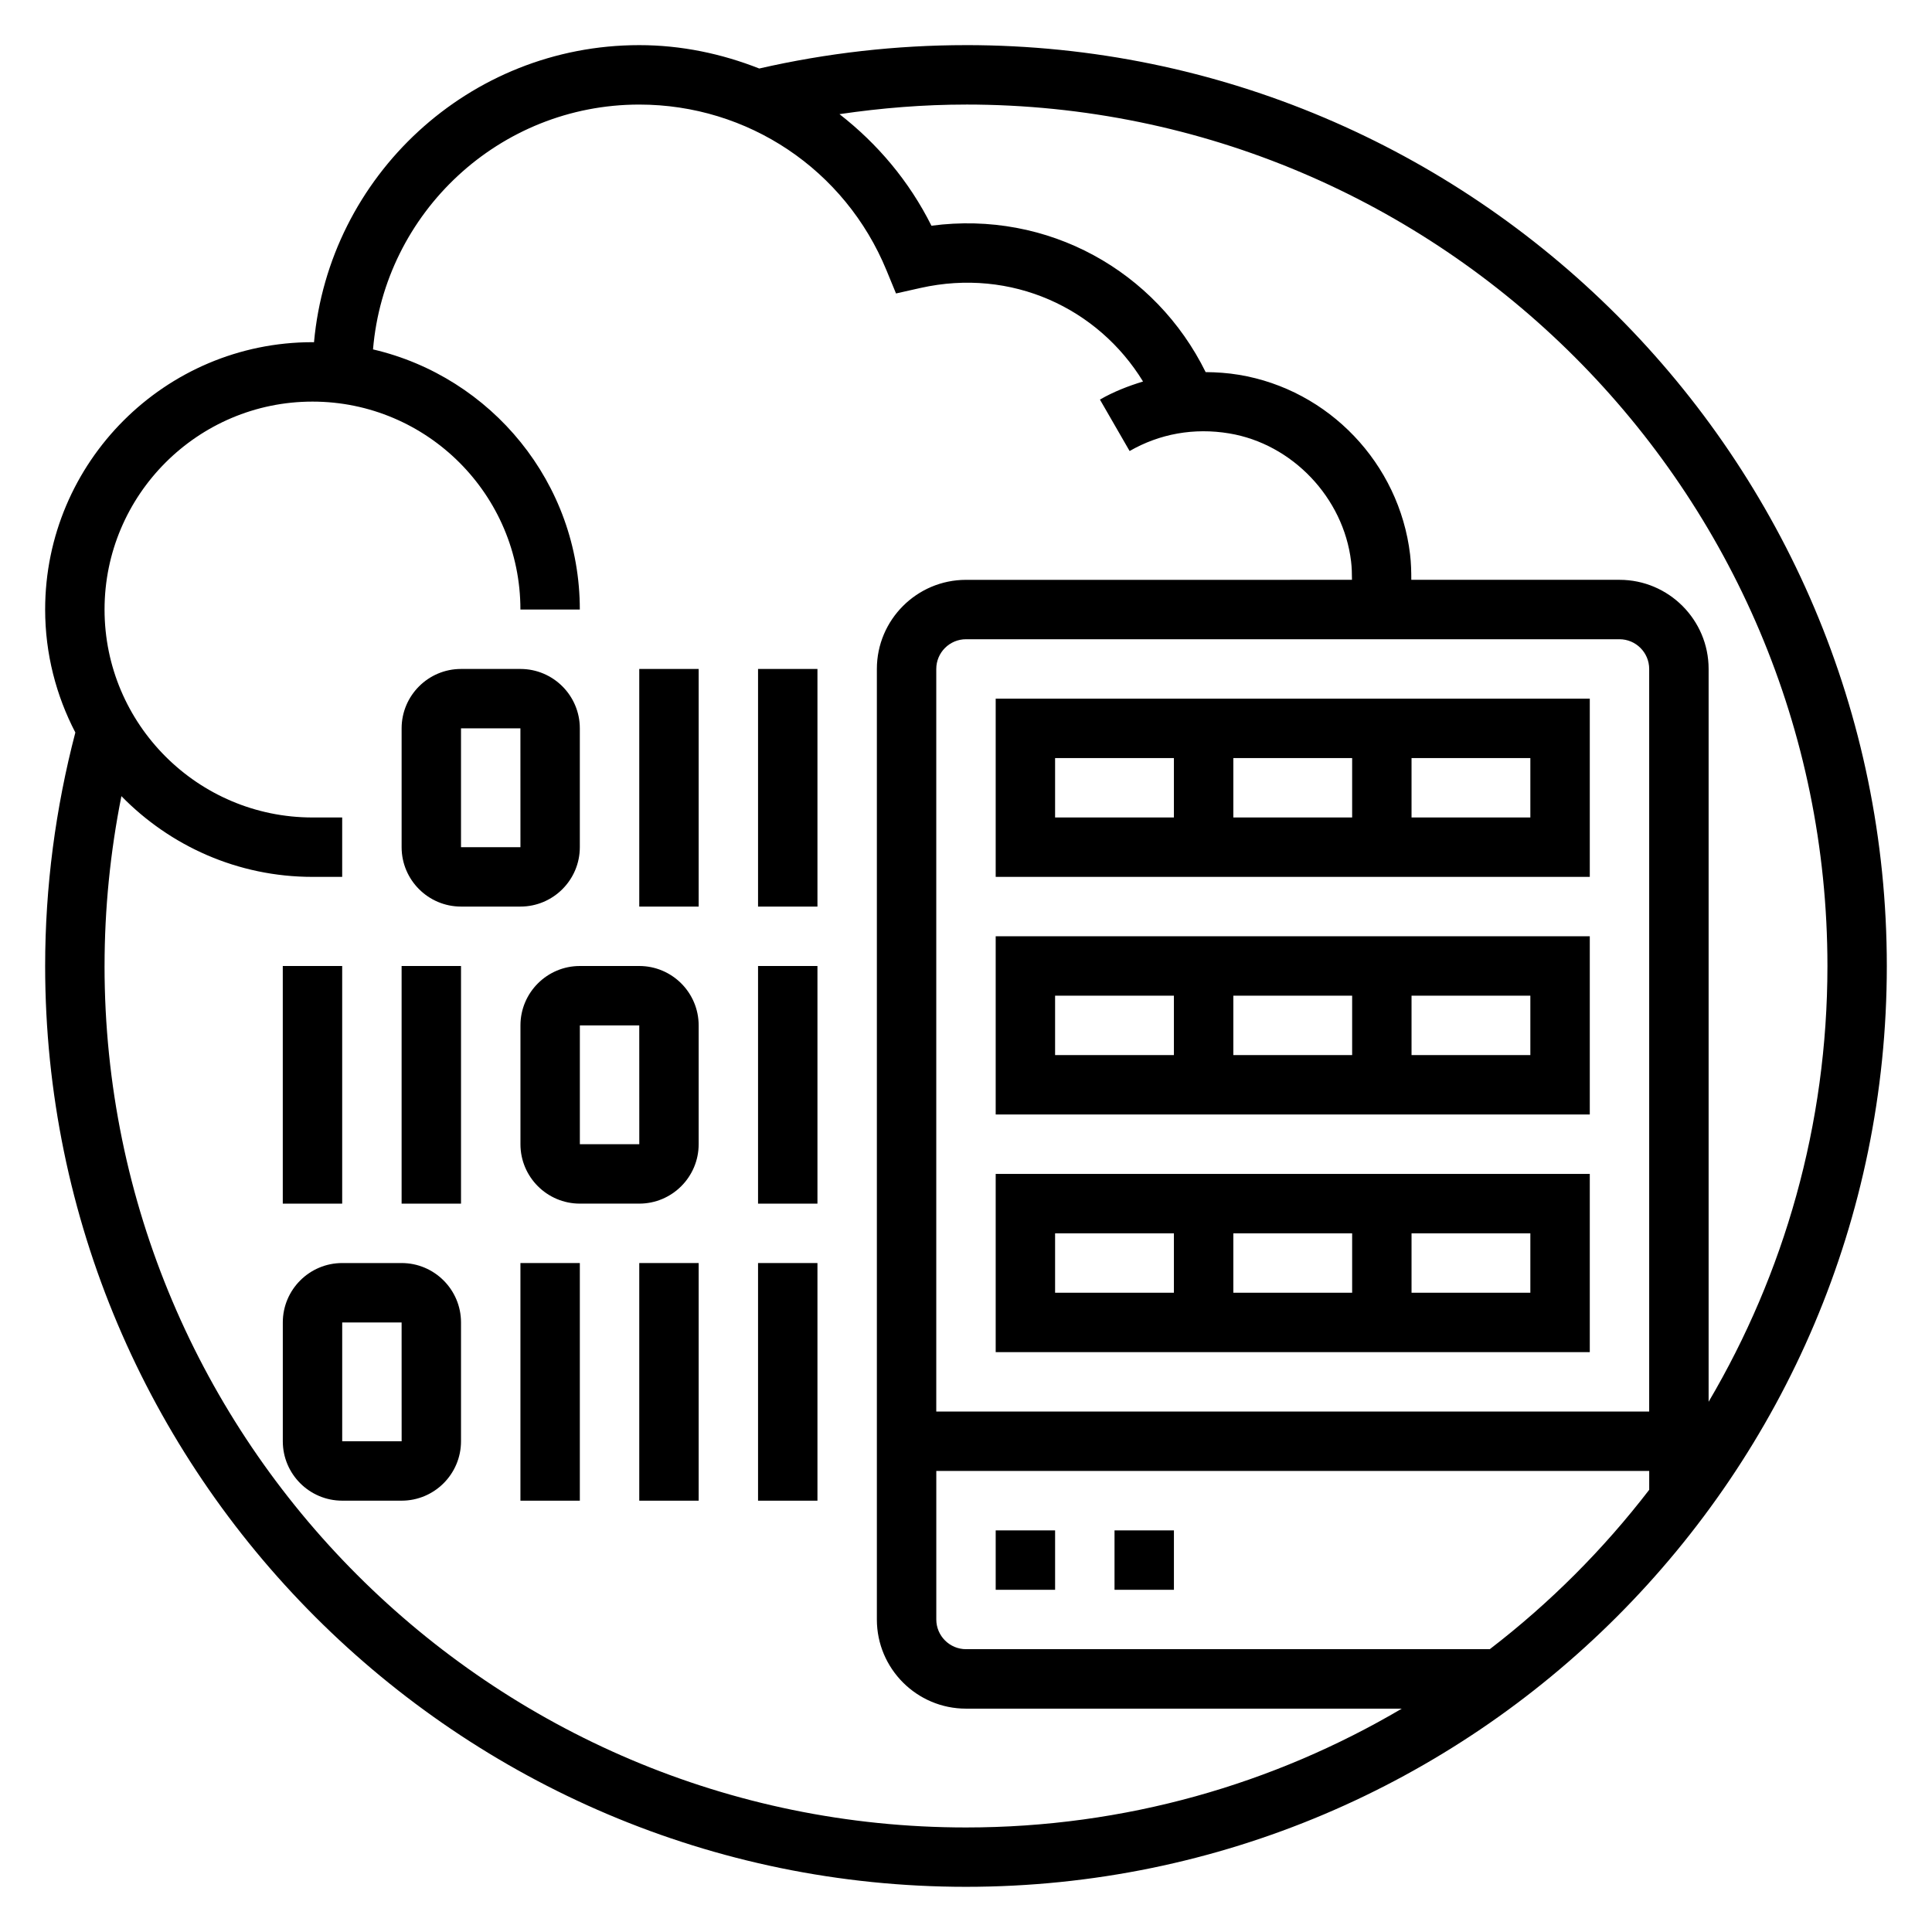 <?xml version="1.0" encoding="UTF-8"?>
<!-- Uploaded to: ICON Repo, www.svgrepo.com, Generator: ICON Repo Mixer Tools -->
<svg fill="#000000" width="800px" height="800px" version="1.1" viewBox="144 144 512 512" xmlns="http://www.w3.org/2000/svg">
 <g>
  <path d="m565.31 329.15h-157.44v47.23h157.44zm-62.977 15.746v15.742h-31.488v-15.742zm-78.723 0h31.488v15.742h-31.488zm125.95 15.742h-31.488v-15.742h31.488z"/>
  <path d="m565.31 392.12h-157.44v47.23h157.44zm-62.977 15.746v15.742h-31.488v-15.742zm-78.723 0h31.488v15.742h-31.488zm125.95 15.742h-31.488v-15.742h31.488z"/>
  <path d="m565.31 455.1h-157.44v47.23h157.44zm-62.977 15.746v15.742h-31.488v-15.742zm-78.723 0h31.488v15.742h-31.488zm125.95 15.742h-31.488v-15.742h31.488z"/>
  <path d="m407.87 549.57h15.742v15.742h-15.742z"/>
  <path d="m439.36 549.57h15.742v15.742h-15.742z"/>
  <path d="m297.66 368.51v-31.488c0-8.684-7.062-15.742-15.742-15.742h-15.742c-8.684 0-15.742 7.062-15.742 15.742v31.488c0 8.684 7.062 15.742 15.742 15.742h15.742c8.68 0 15.742-7.062 15.742-15.742zm-31.488-31.488h15.742l0.008 31.488h-15.75z"/>
  <path d="m313.41 400h-15.742c-8.684 0-15.742 7.062-15.742 15.742v31.488c0 8.684 7.062 15.742 15.742 15.742h15.742c8.684 0 15.742-7.062 15.742-15.742v-31.488c0-8.684-7.059-15.742-15.742-15.742zm-15.742 47.23v-31.488h15.742l0.008 31.488z"/>
  <path d="m250.43 478.72h-15.742c-8.684 0-15.742 7.062-15.742 15.742v31.488c0 8.684 7.062 15.742 15.742 15.742h15.742c8.684 0 15.742-7.062 15.742-15.742v-31.488c0.004-8.68-7.059-15.742-15.742-15.742zm-15.742 47.23v-31.488h15.742l0.008 31.488z"/>
  <path d="m313.41 321.28h15.742v62.977h-15.742z"/>
  <path d="m344.89 321.28h15.742v62.977h-15.742z"/>
  <path d="m344.89 400h15.742v62.977h-15.742z"/>
  <path d="m250.43 400h15.742v62.977h-15.742z"/>
  <path d="m281.92 478.72h15.742v62.977h-15.742z"/>
  <path d="m313.41 478.72h15.742v62.977h-15.742z"/>
  <path d="m344.89 478.72h15.742v62.977h-15.742z"/>
  <path d="m218.94 400h15.742v62.977h-15.742z"/>
  <path d="m400 155.96c-18.492 0-36.918 2.102-54.789 6.195-9.945-3.918-20.648-6.195-31.805-6.195-45.098 0-82.207 34.66-86.191 78.742-0.133-0.004-0.266-0.02-0.402-0.02-39.062 0-70.848 31.789-70.848 70.848 0 11.754 2.922 22.82 8.004 32.59-5.254 20.105-8.004 40.895-8.004 61.875 0 134.55 109.48 244.03 244.03 244.03 134.55 0 244.03-109.48 244.03-244.03 0.004-134.56-109.47-244.04-244.03-244.04zm0 15.746c125.88 0 228.29 102.41 228.29 228.29 0 42.125-11.508 81.586-31.488 115.49v-194.21c0-13.02-10.598-23.617-23.617-23.617h-55.176c0-2.242-0.055-4.488-0.324-6.738-2.875-24.082-21.523-43.648-45.359-47.594-2.961-0.496-5.894-0.684-8.816-0.715-13.211-26.805-41.785-42.895-72.668-38.793-5.894-11.809-14.328-21.758-24.371-29.566 11.07-1.633 22.281-2.543 33.531-2.543zm173.18 141.7c4.336 0 7.871 3.535 7.871 7.871v196.8h-188.93v-196.8c0-4.336 3.535-7.871 7.871-7.871zm-401.47 86.594c0-15.184 1.52-30.262 4.465-45.012 12.875 13.176 30.809 21.395 50.637 21.395h7.871v-15.742h-7.871c-30.387 0-55.105-24.719-55.105-55.105 0-30.387 24.719-55.105 55.105-55.105s55.105 24.719 55.105 55.105h15.742c0-33.535-23.449-61.645-54.805-68.941 3.055-36.277 33.504-64.883 70.551-64.883 28.82 0 54.539 17.238 65.52 43.918l2.527 6.141 6.481-1.457c24.121-5.406 47.074 5.328 58.984 24.789-3.93 1.203-7.785 2.691-11.422 4.793l7.863 13.633c7.965-4.59 17.098-6.219 26.402-4.668 16.695 2.762 30.277 17.027 32.293 33.93 0.195 1.621 0.234 3.25 0.234 4.871l-102.29 0.004c-13.02 0-23.617 10.598-23.617 23.617v251.91c0 13.02 10.598 23.617 23.617 23.617h115.49c-33.906 19.98-73.367 31.488-115.49 31.488-125.88-0.004-228.29-102.41-228.29-228.29zm367.1 181.05h-138.81c-4.336 0-7.871-3.535-7.871-7.871v-39.359h188.93v4.992c-12.18 15.852-26.391 30.062-42.246 42.238z"/>
 </g>
</svg>